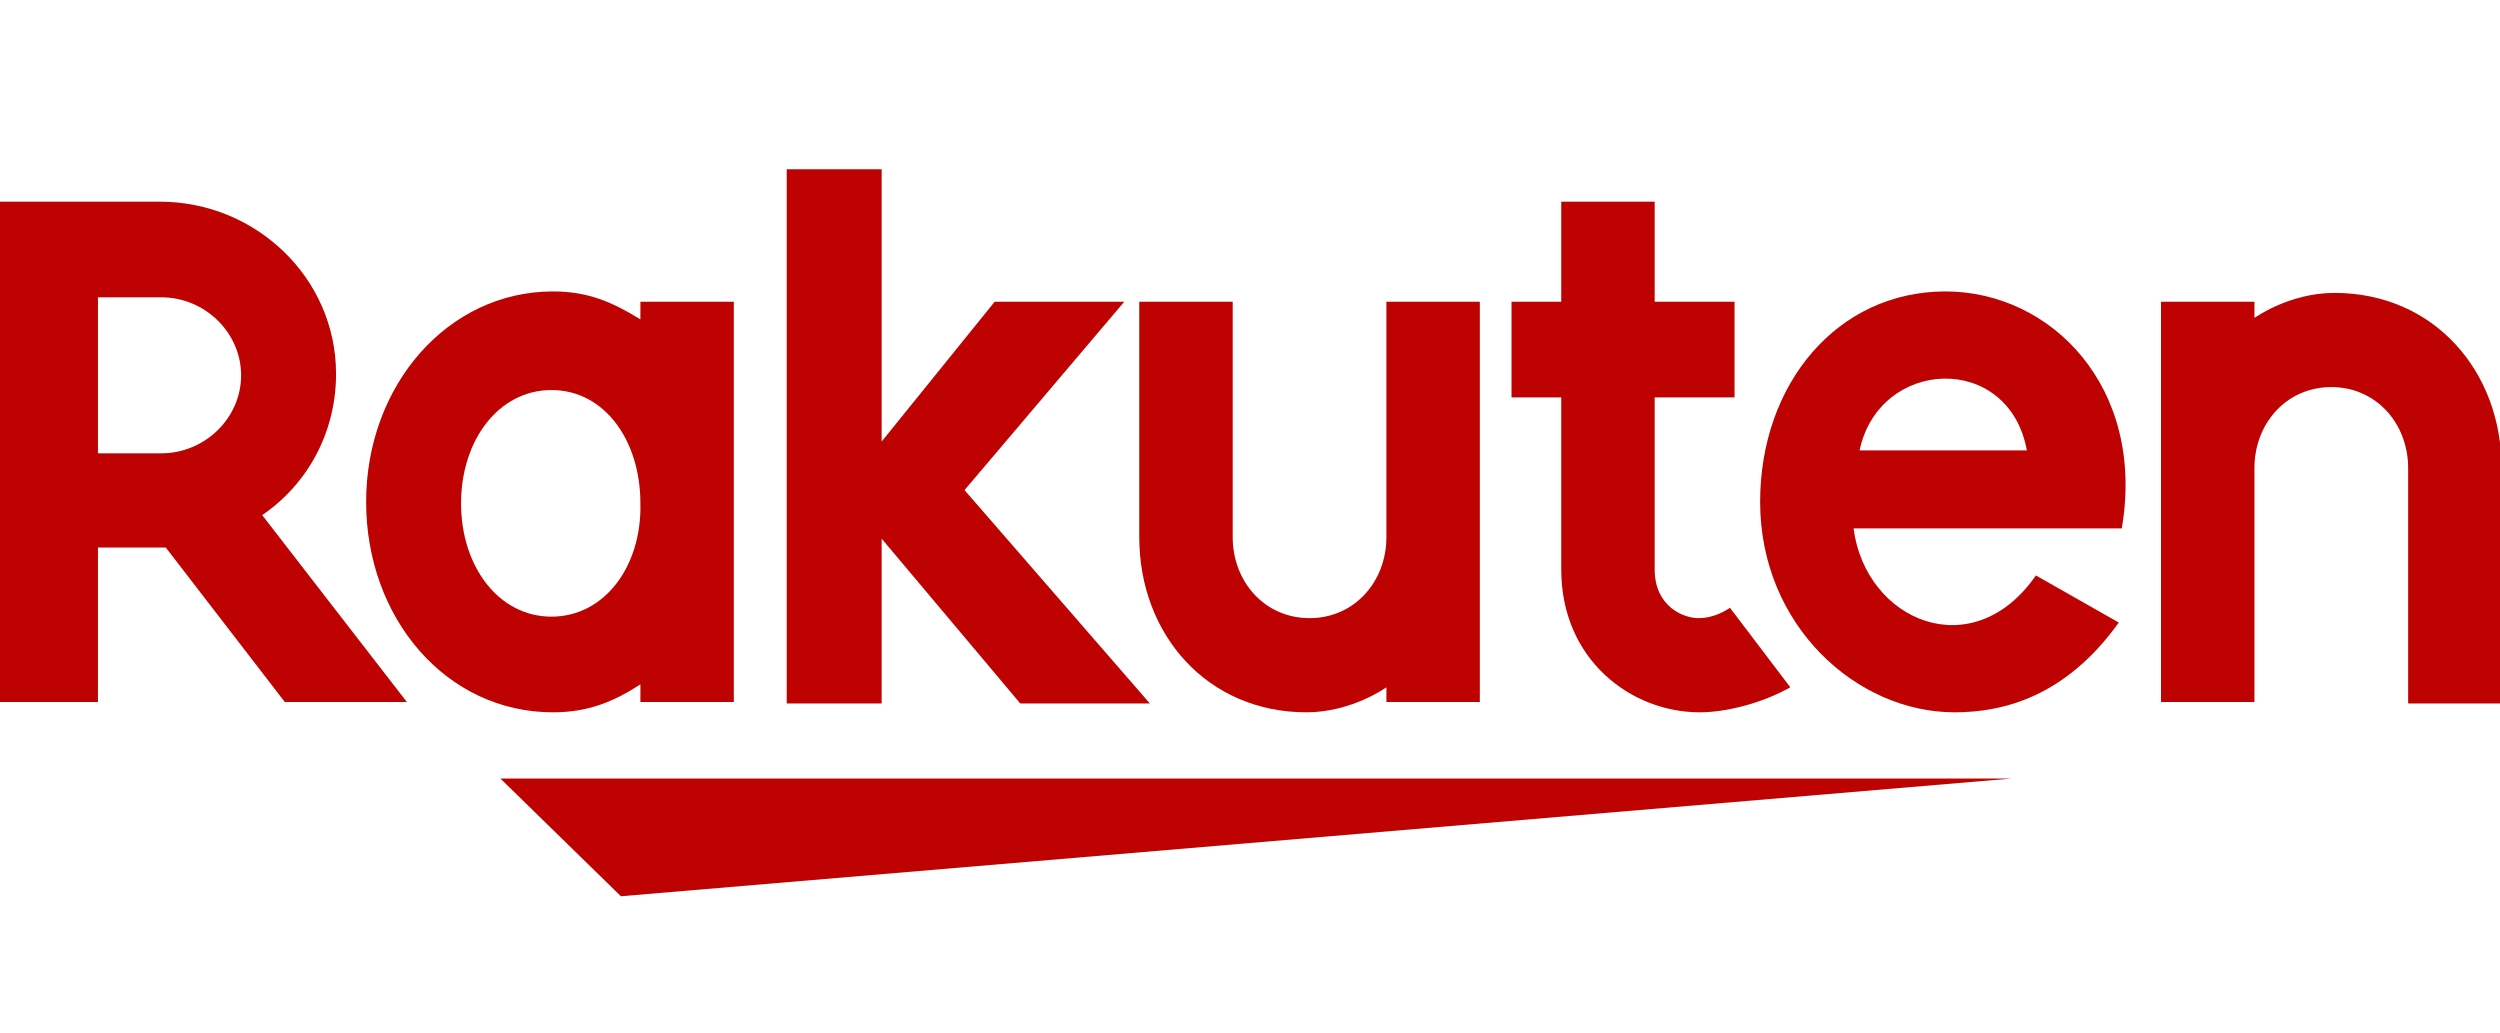 <svg xmlns="http://www.w3.org/2000/svg" width="150" height="62" viewBox="0 0 150 62" fill="none"><g clip-path="url(#clip0_5694_10299)"><path d="M120.709 46.711H30.022L37.255 53.775L120.709 46.711Z" fill="#BE0201"></path><path d="M135.267 42.208V28.081C135.267 25.432 137.166 23.225 139.878 23.225C142.59 23.225 144.489 25.432 144.489 28.081V42.208H150.095V28.081C150.095 22.253 146.026 17.574 140.059 17.574C137.346 17.574 135.267 19.075 135.267 19.075V18.104H129.661V42.12H135.267V42.208Z" fill="#BE0201"></path><path d="M116.729 17.486C110.219 17.486 105.608 23.049 105.608 30.112C105.608 37.529 111.394 42.739 117.271 42.739C120.255 42.739 123.962 41.767 127.127 37.352L122.154 34.527C118.356 40.001 111.937 37.264 111.213 31.702H127.307C128.754 23.225 123.058 17.486 116.729 17.486ZM121.611 27.022H111.575C112.75 21.459 120.526 21.106 121.611 27.022Z" fill="#BE0201"></path><path d="M103.801 36.47C103.259 36.823 102.626 37.088 101.903 37.088C100.999 37.088 99.281 36.382 99.281 34.174V23.843H104.073V18.104H99.281V12.1H93.675V18.104H90.691V23.843H93.675V34.174C93.675 39.56 97.834 42.739 101.993 42.739C103.53 42.739 105.7 42.209 107.418 41.238L103.801 36.47Z" fill="#BE0201"></path><path d="M83.184 18.104V32.231C83.184 34.88 81.285 37.088 78.573 37.088C75.86 37.088 73.962 34.88 73.962 32.231V18.104H68.356V32.231C68.356 38.059 72.424 42.739 78.392 42.739C81.104 42.739 83.184 41.238 83.184 41.238V42.121H88.79V18.104H83.184Z" fill="#BE0201"></path><path d="M57.872 29.406L67.456 18.104H59.68L52.899 26.492V10.157H47.203V42.209H52.899V32.32L61.217 42.209H68.993L57.872 29.406Z" fill="#BE0201"></path><path d="M38.424 18.104V19.163C36.706 18.104 35.259 17.486 33.18 17.486C26.851 17.486 21.968 23.137 21.968 30.112C21.968 37.088 26.76 42.739 33.18 42.739C35.259 42.739 36.796 42.12 38.424 41.061V42.12H44.029V18.104H38.424ZM33.089 36.999C29.925 36.999 27.664 33.997 27.664 30.201C27.664 26.404 29.925 23.402 33.089 23.402C36.254 23.402 38.424 26.404 38.424 30.201C38.514 33.997 36.254 36.999 33.089 36.999Z" fill="#BE0201"></path><path d="M5.877 42.209V32.85H9.946L17.089 42.121H24.412L15.732 30.907C18.445 29.053 20.163 25.963 20.163 22.431C20.163 16.692 15.371 12.1 9.584 12.1H0V42.121H5.877V42.209ZM5.877 17.839H9.675C12.297 17.839 14.466 19.959 14.466 22.519C14.466 25.08 12.297 27.199 9.675 27.199H5.877V17.839Z" fill="#BE0201"></path></g><defs><clipPath id="clip0_5694_10299"><rect width="150" height="82.105" fill="white" transform="translate(0 -11.653)"></rect></clipPath></defs></svg>
